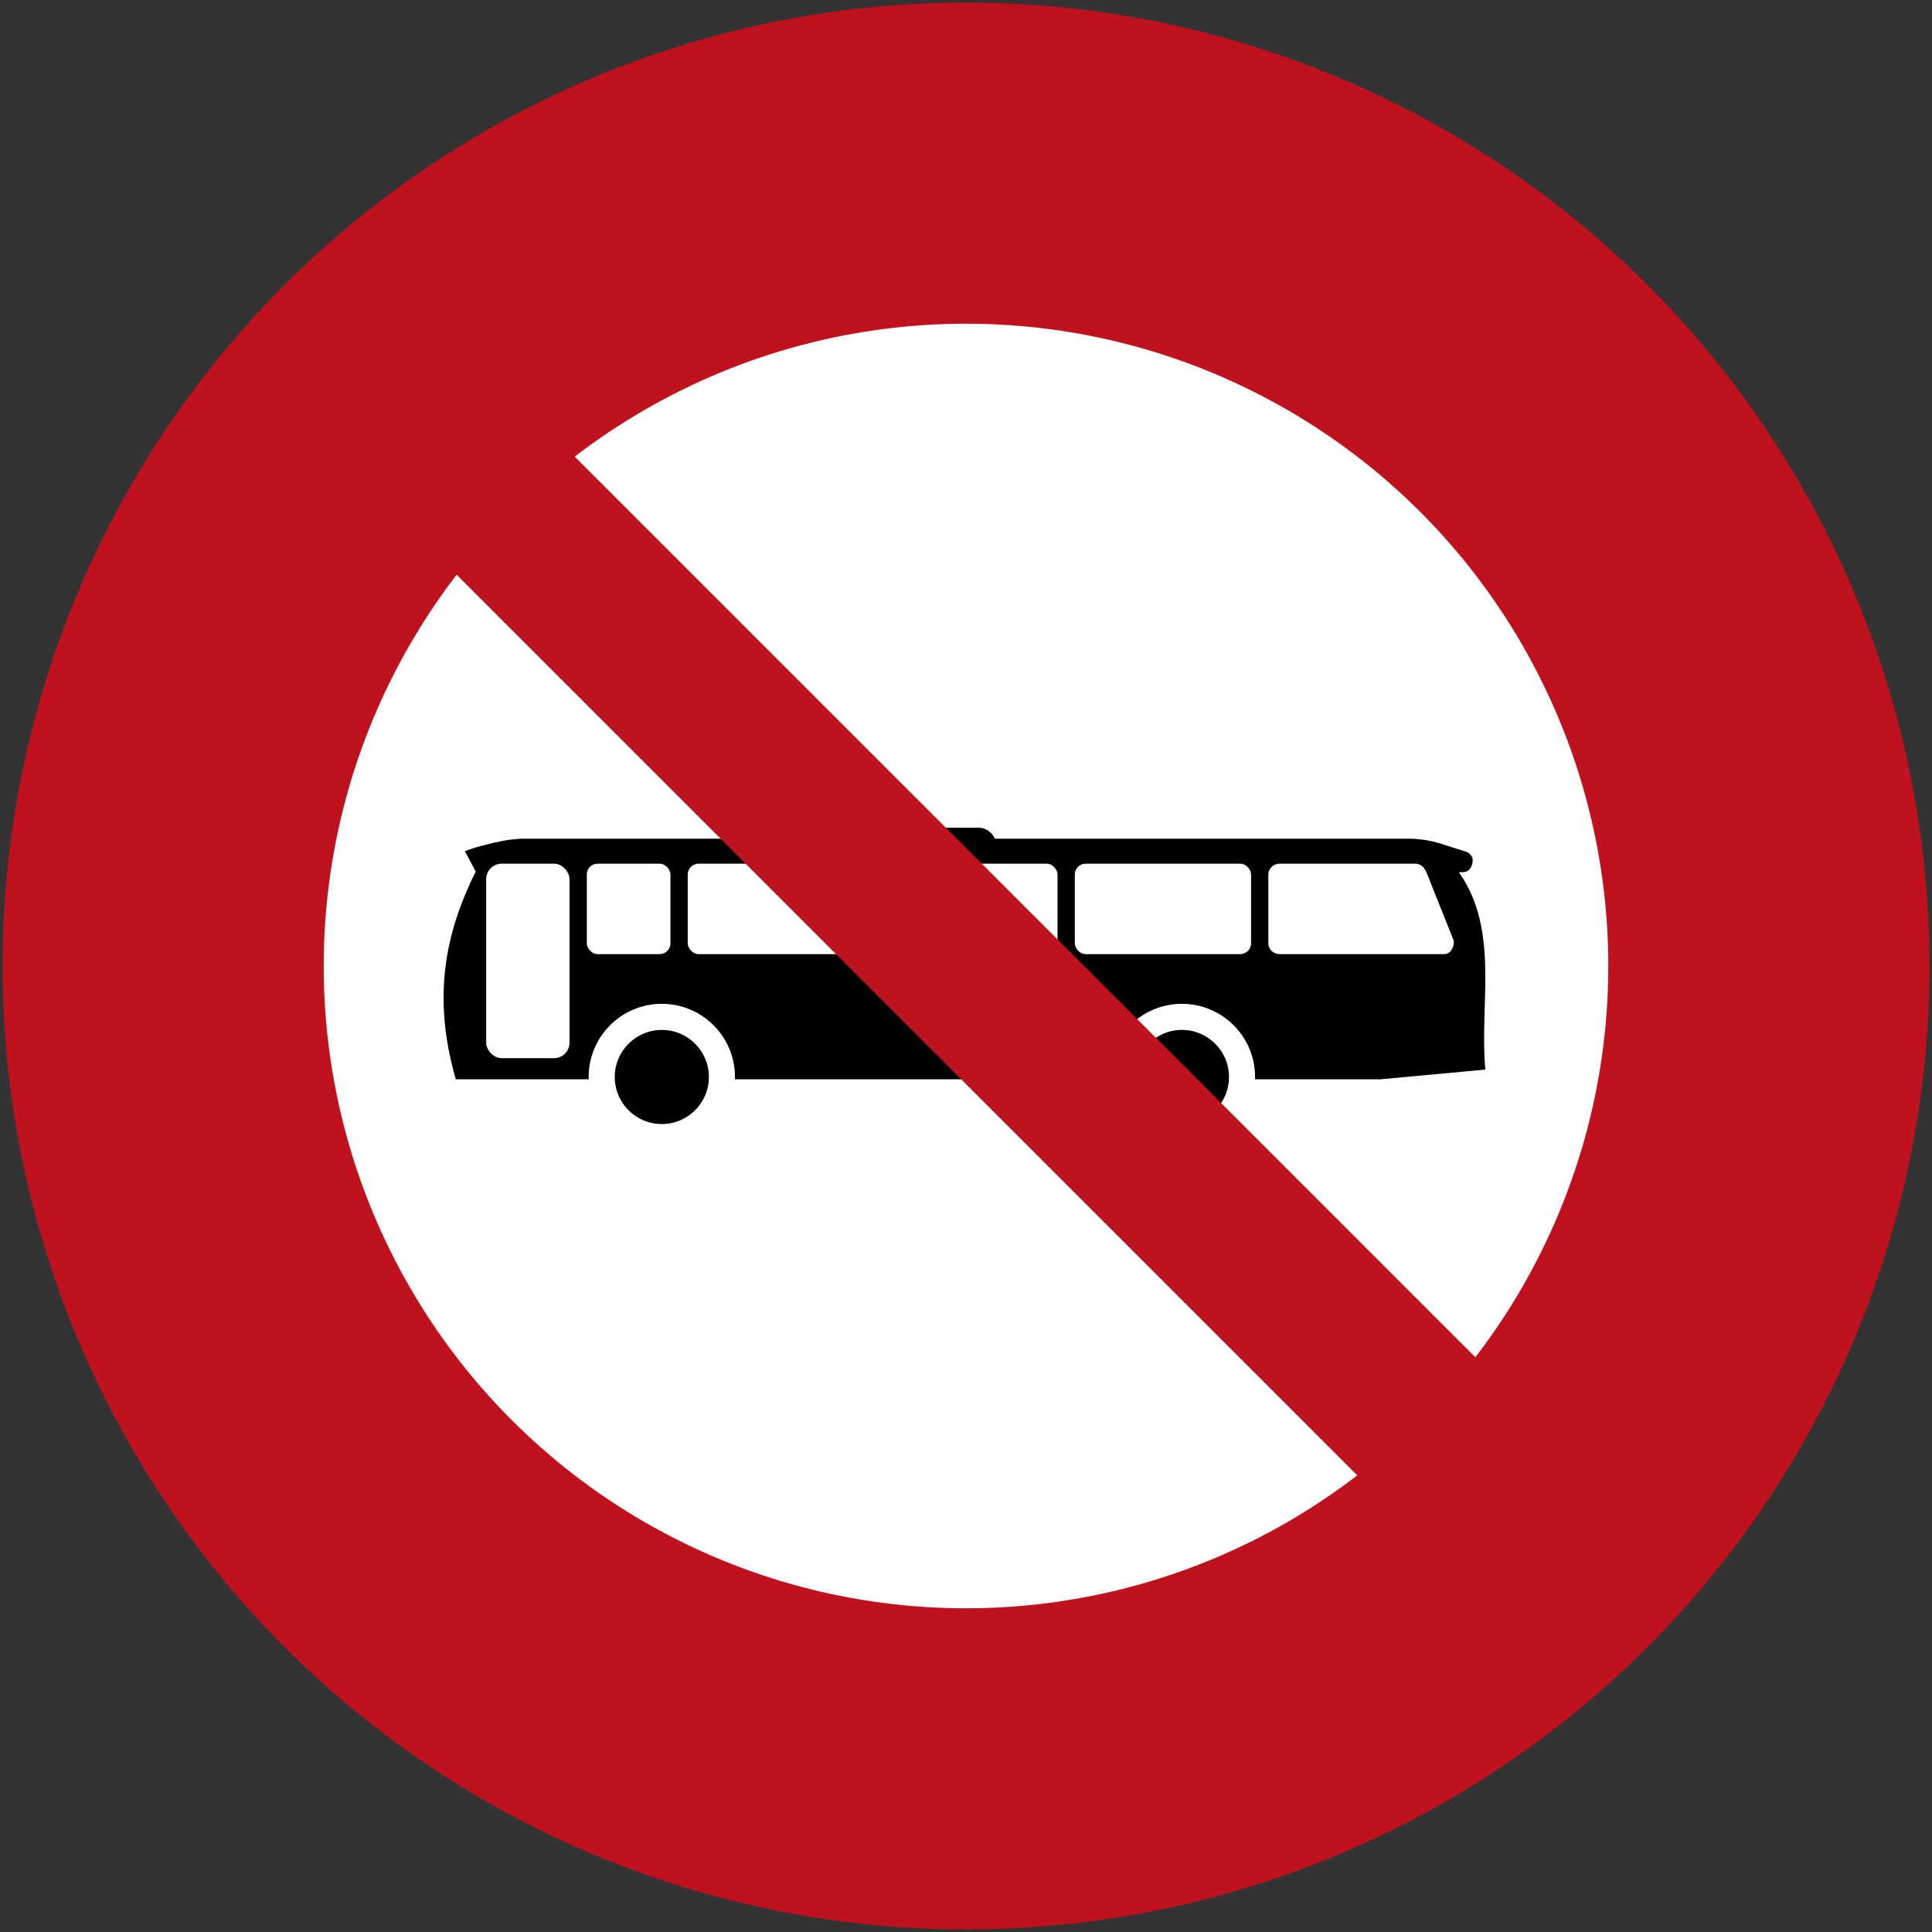 <?xml version="1.0" encoding="UTF-8" standalone="no"?>
<svg
   xmlns:dc="http://purl.org/dc/elements/1.1/"
   xmlns:cc="http://creativecommons.org/ns#"
   xmlns:rdf="http://www.w3.org/1999/02/22-rdf-syntax-ns#"
   xmlns:svg="http://www.w3.org/2000/svg"
   xmlns="http://www.w3.org/2000/svg"
   xmlns:sodipodi="http://sodipodi.sourceforge.net/DTD/sodipodi-0.dtd"
   xmlns:inkscape="http://www.inkscape.org/namespaces/inkscape"
   width="752mm"
   height="752mm"
   viewBox="0 0 752 752"
   version="1.1"
   id="svg2577"
   inkscape:version="0.92.4 (5da689c313, 2019-01-14)"
   sodipodi:docname="Phinbella road sign R219.svg">
  <rect x="0" y="0" width="752" height="752" fill="#333333" stroke="none"/>
  <defs
     id="defs2571">
    <pattern
       y="0"
       x="0"
       height="6"
       width="6"
       patternUnits="userSpaceOnUse"
       id="EMFhbasepattern" />
    <pattern
       y="0"
       x="0"
       height="6"
       width="6"
       patternUnits="userSpaceOnUse"
       id="EMFhbasepattern-3" />
    <pattern
       y="0"
       x="0"
       height="6"
       width="6"
       patternUnits="userSpaceOnUse"
       id="EMFhbasepattern-5" />
    <pattern
       y="0"
       x="0"
       height="6"
       width="6"
       patternUnits="userSpaceOnUse"
       id="EMFhbasepattern-7" />
    <pattern
       y="0"
       x="0"
       height="6"
       width="6"
       patternUnits="userSpaceOnUse"
       id="EMFhbasepattern-3-8" />
    <pattern
       y="0"
       x="0"
       height="6"
       width="6"
       patternUnits="userSpaceOnUse"
       id="EMFhbasepattern-5-9" />
    <pattern
       y="0"
       x="0"
       height="6"
       width="6"
       patternUnits="userSpaceOnUse"
       id="EMFhbasepattern-6" />
    <pattern
       y="0"
       x="0"
       height="6"
       width="6"
       patternUnits="userSpaceOnUse"
       id="EMFhbasepattern-5-0" />
    <pattern
       y="0"
       x="0"
       height="6"
       width="6"
       patternUnits="userSpaceOnUse"
       id="EMFhbasepattern-0" />
    <pattern
       y="0"
       x="0"
       height="6"
       width="6"
       patternUnits="userSpaceOnUse"
       id="EMFhbasepattern-2" />
    <pattern
       y="0"
       x="0"
       height="6"
       width="6"
       patternUnits="userSpaceOnUse"
       id="EMFhbasepattern-3-2" />
    <pattern
       y="0"
       x="0"
       height="6"
       width="6"
       patternUnits="userSpaceOnUse"
       id="EMFhbasepattern-5-3" />
    <pattern
       y="0"
       x="0"
       height="6"
       width="6"
       patternUnits="userSpaceOnUse"
       id="EMFhbasepattern-6-8" />
    <pattern
       y="0"
       x="0"
       height="6"
       width="6"
       patternUnits="userSpaceOnUse"
       id="EMFhbasepattern-5-0-7" />
    <pattern
       y="0"
       x="0"
       height="6"
       width="6"
       patternUnits="userSpaceOnUse"
       id="EMFhbasepattern-0-2" />
    <pattern
       y="0"
       x="0"
       height="6"
       width="6"
       patternUnits="userSpaceOnUse"
       id="EMFhbasepattern-30" />
    <pattern
       y="0"
       x="0"
       height="6"
       width="6"
       patternUnits="userSpaceOnUse"
       id="EMFhbasepattern-4" />
  </defs>
  <sodipodi:namedview
     id="base"
     pagecolor="#ffffff"
     bordercolor="#666666"
     borderopacity="1.0"
     inkscape:pageopacity="0.0"
     inkscape:pageshadow="2"
     inkscape:zoom="0.175"
     inkscape:cx="512.17001"
     inkscape:cy="1291.9606"
     inkscape:document-units="mm"
     inkscape:current-layer="layer1"
     inkscape:document-rotation="0"
     showgrid="false"
     inkscape:window-width="1600"
     inkscape:window-height="838"
     inkscape:window-x="-8"
     inkscape:window-y="-8"
     inkscape:window-maximized="1" />
  <g
     inkscape:label="Layer 1"
     inkscape:groupmode="layer"
     id="layer1"
     transform="translate(0,455)">
    <circle
       style="fill:#c0121e;fill-opacity:1;stroke:none;stroke-width:0.385;stroke-opacity:1"
       id="path2579"
       cx="-376"
       cy="-79"
       r="375"
       transform="scale(-1,1)" />
    <circle
       style="fill:#ffffff;fill-opacity:1;stroke:none;stroke-width:0.257;stroke-opacity:1"
       id="circle3142"
       cx="-376"
       cy="-79"
       r="250"
       transform="scale(-1,1)" />
    <g
       transform="translate(72.44,-73.952)"
       id="layer1-6"
       inkscape:label="Layer 1">
      <g
         transform="matrix(0.802,0,0,0.802,-0.846,59.226)"
         id="layer1-7"
         inkscape:label="Layer 1" />
      <g
         inkscape:label="Layer 1"
         id="layer1-8"
         transform="matrix(0.669,0,0,0.669,-0.274,-406.717)">
        <path
           d="m 157.308,666.312 c -14.134,-49.08 -5.48,-86.21 11.306,-120.299 0.048,-0.102 0.293,-0.251 0.456,-0.234 l -6.465,-12.176 c 4.495,-1.578 5.803,-2.289 16.567,-4.849 9.765,-2.088 7.9,-1.688 16.118,-2.424 h 517.371 c 6.507,0.201 11.303,1.039 16.181,2.424 l 15.355,4.849 c 1.585,0.418 2.589,1.077 3.143,1.706 1.004,1.021 1.537,2.04 1.616,3.233 0.146,2.335 -1.038,7.263 -5.657,7.273 h -2.371 c 23.886,33.898 11.832,76.493 15.391,114.864 l -61.059,5.639"
           style="fill:#000000;fill-opacity:1;fill-rule:evenodd;stroke:none;stroke-width:0.898"
           id="path8418"
           inkscape:connector-curvature="0"
           sodipodi:nodetypes="ccccccccccccccc" />
        <rect
           style="fill:#000000;fill-opacity:1;stroke:none;stroke-width:23.346;stroke-miterlimit:4;stroke-dasharray:none;stroke-opacity:1"
           id="rect34417"
           width="66.267"
           height="26.938"
           x="405.226"
           y="519.954"
           rx="9.877"
           ry="8.979" />
        <rect
           style="fill:#ffffff;fill-opacity:1;stroke:none;stroke-width:23.346;stroke-miterlimit:4;stroke-dasharray:none;stroke-opacity:1"
           id="rect34488"
           width="48.488"
           height="113.14"
           x="174.996"
           y="540.875"
           rx="8.979"
           ry="8.979" />
        <rect
           rx="6.286"
           y="540.875"
           x="233.541"
           height="52.619"
           width="48.668"
           id="rect34508"
           style="fill:#ffffff;fill-opacity:1;stroke:none;stroke-width:23.346;stroke-miterlimit:4;stroke-dasharray:none;stroke-opacity:1"
           ry="6.286" />
        <rect
           style="fill:#ffffff;fill-opacity:1;stroke:none;stroke-width:23.346;stroke-miterlimit:4;stroke-dasharray:none;stroke-opacity:1"
           id="rect34512"
           width="102.544"
           height="52.619"
           x="292.266"
           y="540.875"
           rx="6.286"
           ry="6.286" />
        <rect
           ry="6.286"
           rx="6.286"
           y="540.875"
           x="404.867"
           height="52.619"
           width="102.544"
           id="rect34588"
           style="fill:#ffffff;fill-opacity:1;stroke:none;stroke-width:23.346;stroke-miterlimit:4;stroke-dasharray:none;stroke-opacity:1" />
        <rect
           style="fill:#ffffff;fill-opacity:1;stroke:none;stroke-width:23.346;stroke-miterlimit:4;stroke-dasharray:none;stroke-opacity:1"
           id="rect34590"
           width="102.544"
           height="52.619"
           x="517.468"
           y="540.875"
           rx="6.286"
           ry="6.286" />
        <path
           style="fill:#ffffff;fill-opacity:1;stroke:none;stroke-width:23.346;stroke-miterlimit:4;stroke-dasharray:none;stroke-opacity:1"
           d="m 732.437,593.494 h -95.764 c -3.659,0 -6.605,-2.803 -6.605,-6.286 v -40.048 c 0,-3.482 2.946,-6.286 6.605,-6.286 h 78.344 c 4.725,0 6.252,3.051 7.543,6.286 l 15.265,38.252 c 0.719,1.802 -0.718,8.081 -5.388,8.081 z"
           id="rect34592"
           inkscape:connector-curvature="0"
           sodipodi:nodetypes="sssssssss" />
        <circle
           style="fill:#ffffff;fill-opacity:1;stroke:none;stroke-width:23.346;stroke-miterlimit:4;stroke-dasharray:none;stroke-opacity:1"
           id="path34613"
           cx="277.181"
           cy="664.97"
           r="42.562" />
        <circle
           r="27.387"
           cy="664.97"
           cx="277.181"
           id="circle34644"
           style="fill:#000000;fill-opacity:1;stroke:none;stroke-width:23.346;stroke-miterlimit:4;stroke-dasharray:none;stroke-opacity:1" />
        <circle
           r="42.562"
           cy="664.97"
           cx="579.784"
           id="circle34655"
           style="fill:#ffffff;fill-opacity:1;stroke:none;stroke-width:23.346;stroke-miterlimit:4;stroke-dasharray:none;stroke-opacity:1" />
        <circle
           style="fill:#000000;fill-opacity:1;stroke:none;stroke-width:23.346;stroke-miterlimit:4;stroke-dasharray:none;stroke-opacity:1"
           id="circle34657"
           cx="579.784"
           cy="664.97"
           r="27.387" />
      </g>
    </g>
    <rect
       style="fill:#c0121e;fill-opacity:1;stroke:none;stroke-width:0.209;stroke-opacity:1"
       id="rect842"
       width="65"
       height="710"
       x="289.234"
       y="-144.989"
       transform="rotate(-45,-1.2574029e-5,-5.2083332e-6)" />
  </g>
</svg>
